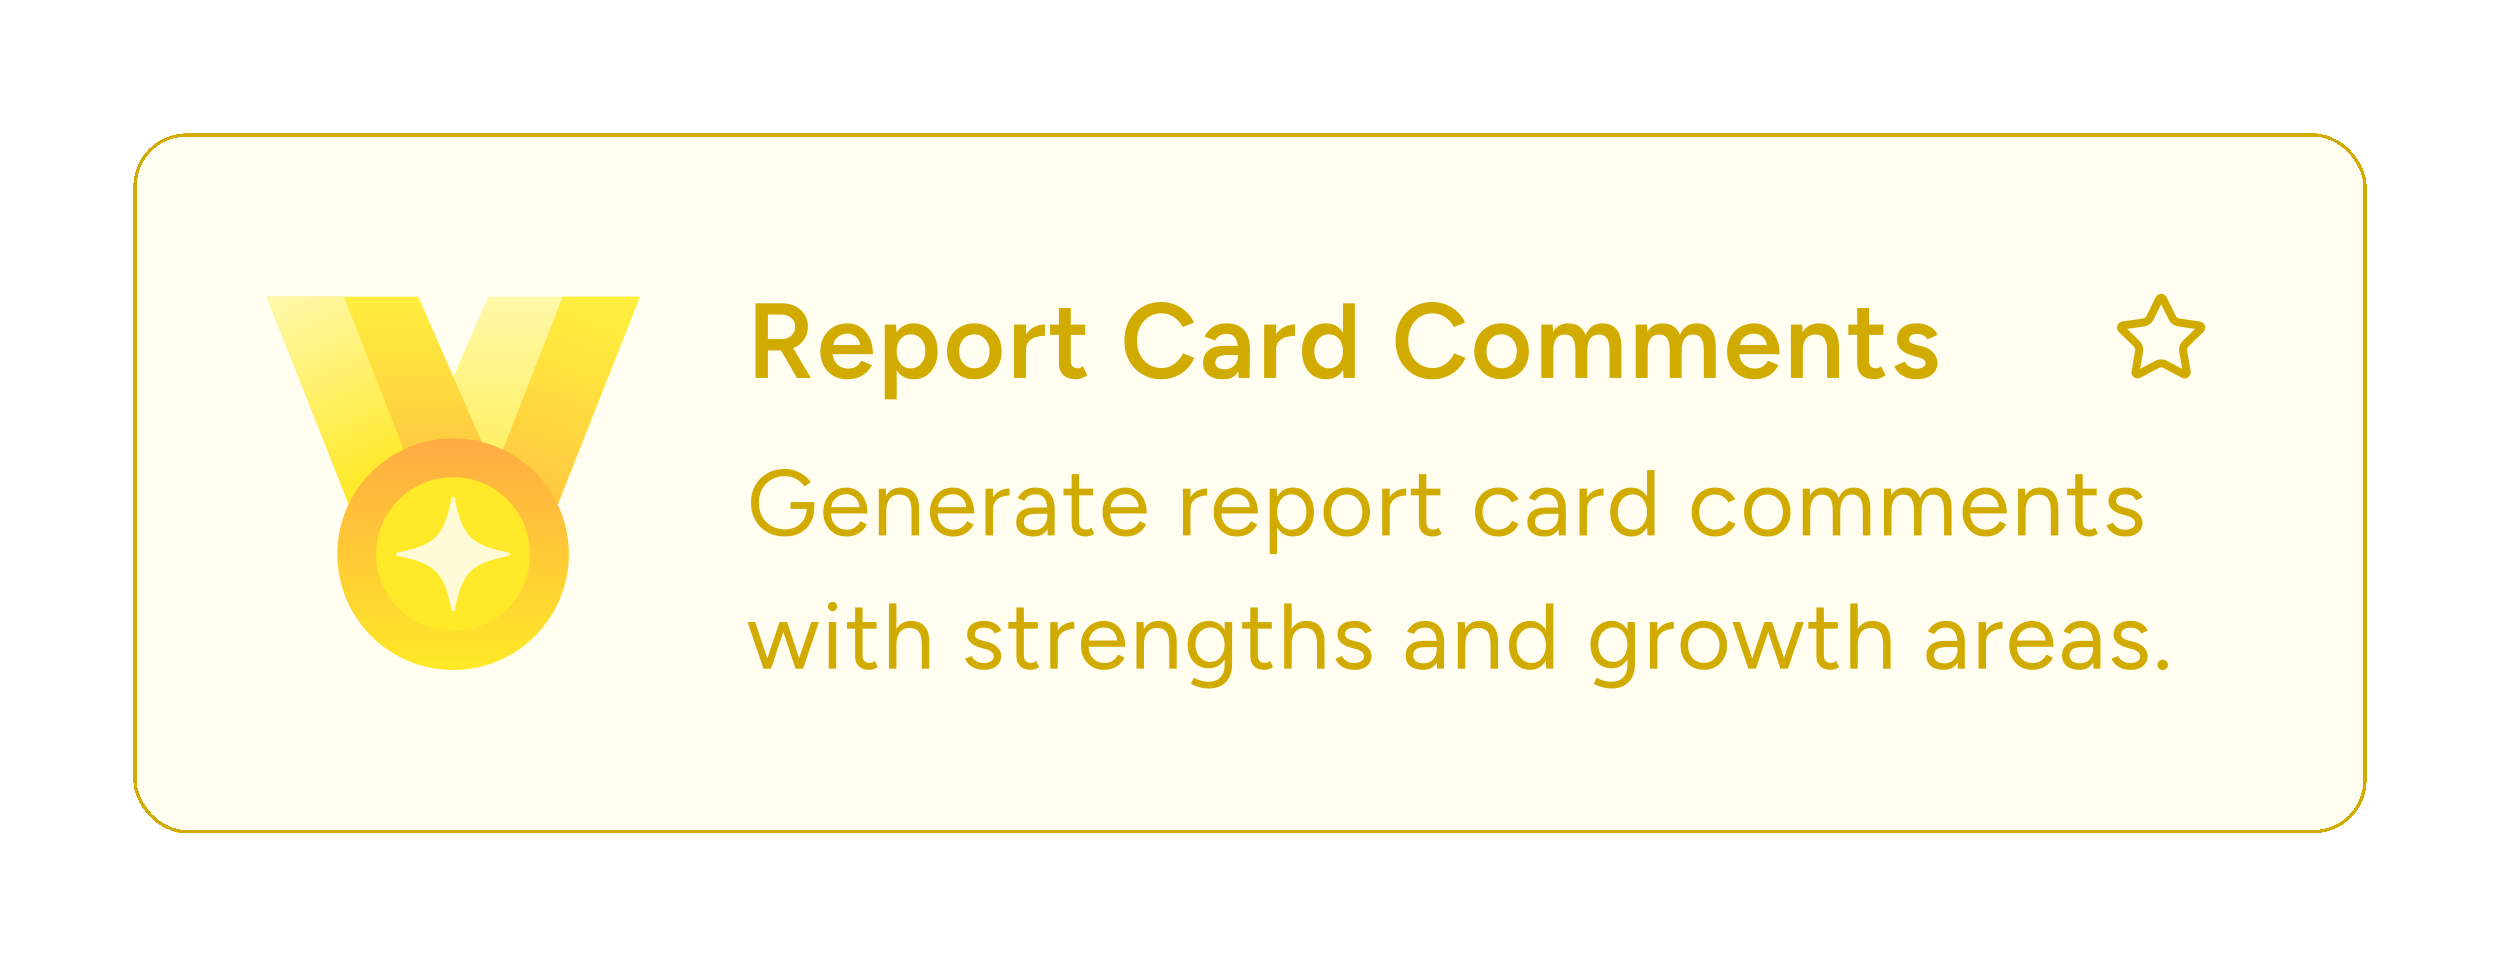 <svg width="375" height="145" viewBox="0 0 375 145" fill="none" xmlns="http://www.w3.org/2000/svg">
<g filter="url(#filter0_di_7062_1697)">
<rect x="20" y="20" width="335" height="105" rx="8" fill="#FFFEF0" shape-rendering="crispEdges"/>
<rect x="20.25" y="20.25" width="334.5" height="104.5" rx="7.75" stroke="#D1AB01" stroke-width="0.5" shape-rendering="crispEdges"/>
<g clip-path="url(#clip0_7062_1697)">
<path d="M96 44.5H73.257L61.777 70.771L78.437 88.88L96 44.5Z" fill="url(#paint0_linear_7062_1697)"/>
<path d="M84.408 44.5H96L78.437 88.88L70.457 80.207L84.408 44.5Z" fill="url(#paint1_linear_7062_1697)"/>
<path d="M40 44.5H62.743L74.223 70.771L57.563 88.88L40 44.5Z" fill="url(#paint2_linear_7062_1697)"/>
<path d="M51.592 44.5H40L57.563 88.88L65.543 80.207L51.592 44.5Z" fill="url(#paint3_linear_7062_1697)"/>
<path d="M67.965 100.5C77.557 100.5 85.332 92.725 85.332 83.133C85.332 73.541 77.557 65.766 67.965 65.766C58.374 65.766 50.598 73.541 50.598 83.133C50.598 92.725 58.374 100.5 67.965 100.5Z" fill="url(#paint4_linear_7062_1697)"/>
<path d="M67.965 94.683C74.344 94.683 79.515 89.512 79.515 83.133C79.515 76.754 74.344 71.583 67.965 71.583C61.586 71.583 56.415 76.754 56.415 83.133C56.415 89.512 61.586 94.683 67.965 94.683Z" fill="#FFE928"/>
<path d="M68.175 74.607C69.351 80.501 70.604 81.747 76.491 82.923V83.343C70.597 84.519 69.351 85.772 68.175 91.659H67.755C66.579 85.765 65.326 84.519 59.439 83.343V82.923C65.333 81.747 66.579 80.494 67.755 74.607H68.175Z" fill="#FFFBD6"/>
</g>
<path d="M113.328 56.695V45.495H117.28C118.048 45.495 118.725 45.644 119.312 45.943C119.899 46.242 120.357 46.658 120.688 47.191C121.019 47.714 121.184 48.322 121.184 49.015C121.184 49.708 121.008 50.322 120.656 50.855C120.315 51.388 119.84 51.81 119.232 52.119C118.624 52.418 117.936 52.567 117.168 52.567H115.184V56.695H113.328ZM119.536 56.695L116.912 52.151L118.352 51.159L121.632 56.695H119.536ZM115.184 50.855H117.36C117.723 50.855 118.043 50.775 118.32 50.615C118.608 50.455 118.837 50.236 119.008 49.959C119.189 49.682 119.28 49.367 119.28 49.015C119.28 48.482 119.088 48.044 118.704 47.703C118.32 47.362 117.824 47.191 117.216 47.191H115.184V50.855ZM127.068 56.887C126.289 56.887 125.595 56.711 124.987 56.359C124.39 55.996 123.915 55.5 123.563 54.871C123.222 54.242 123.051 53.516 123.051 52.695C123.051 51.874 123.227 51.148 123.579 50.519C123.931 49.89 124.411 49.399 125.019 49.047C125.638 48.684 126.342 48.503 127.131 48.503C127.846 48.503 128.491 48.69 129.068 49.063C129.644 49.426 130.097 49.954 130.428 50.647C130.769 51.34 130.939 52.167 130.939 53.127H124.651L124.891 52.903C124.891 53.394 124.998 53.82 125.211 54.183C125.425 54.535 125.707 54.807 126.059 54.999C126.412 55.191 126.801 55.287 127.227 55.287C127.718 55.287 128.124 55.18 128.444 54.967C128.764 54.743 129.014 54.455 129.195 54.103L130.78 54.775C130.556 55.202 130.268 55.575 129.916 55.895C129.574 56.215 129.163 56.46 128.683 56.631C128.214 56.802 127.675 56.887 127.068 56.887ZM125.003 51.975L124.747 51.751H129.26L129.019 51.975C129.019 51.538 128.923 51.18 128.732 50.903C128.54 50.615 128.294 50.402 127.996 50.263C127.707 50.114 127.403 50.039 127.083 50.039C126.763 50.039 126.443 50.114 126.123 50.263C125.803 50.402 125.537 50.615 125.323 50.903C125.11 51.18 125.003 51.538 125.003 51.975ZM132.712 59.895V48.695H134.392L134.504 50.167V59.895H132.712ZM137.032 56.887C136.36 56.887 135.779 56.716 135.288 56.375C134.808 56.023 134.44 55.532 134.184 54.903C133.928 54.274 133.8 53.538 133.8 52.695C133.8 51.842 133.928 51.106 134.184 50.487C134.44 49.858 134.808 49.372 135.288 49.031C135.779 48.679 136.36 48.503 137.032 48.503C137.757 48.503 138.387 48.679 138.92 49.031C139.464 49.372 139.885 49.858 140.184 50.487C140.493 51.106 140.648 51.842 140.648 52.695C140.648 53.538 140.493 54.274 140.184 54.903C139.885 55.532 139.464 56.023 138.92 56.375C138.387 56.716 137.757 56.887 137.032 56.887ZM136.584 55.255C137.011 55.255 137.389 55.148 137.72 54.935C138.051 54.711 138.312 54.407 138.504 54.023C138.707 53.639 138.808 53.196 138.808 52.695C138.808 52.194 138.712 51.751 138.52 51.367C138.339 50.983 138.083 50.684 137.752 50.471C137.421 50.258 137.037 50.151 136.6 50.151C136.195 50.151 135.832 50.258 135.512 50.471C135.192 50.684 134.941 50.983 134.76 51.367C134.589 51.751 134.504 52.194 134.504 52.695C134.504 53.196 134.589 53.639 134.76 54.023C134.941 54.407 135.187 54.711 135.496 54.935C135.816 55.148 136.179 55.255 136.584 55.255ZM146.179 56.887C145.379 56.887 144.664 56.711 144.035 56.359C143.416 55.996 142.931 55.5 142.579 54.871C142.227 54.242 142.051 53.516 142.051 52.695C142.051 51.874 142.222 51.148 142.563 50.519C142.915 49.89 143.4 49.399 144.019 49.047C144.638 48.684 145.347 48.503 146.147 48.503C146.947 48.503 147.656 48.684 148.275 49.047C148.894 49.399 149.374 49.89 149.715 50.519C150.067 51.148 150.243 51.874 150.243 52.695C150.243 53.516 150.072 54.242 149.731 54.871C149.39 55.5 148.91 55.996 148.291 56.359C147.672 56.711 146.968 56.887 146.179 56.887ZM146.179 55.239C146.616 55.239 147.006 55.132 147.347 54.919C147.688 54.695 147.955 54.396 148.147 54.023C148.339 53.639 148.435 53.196 148.435 52.695C148.435 52.194 148.334 51.756 148.131 51.383C147.939 50.999 147.672 50.7 147.331 50.487C146.99 50.263 146.595 50.151 146.147 50.151C145.699 50.151 145.304 50.258 144.963 50.471C144.622 50.684 144.355 50.983 144.163 51.367C143.971 51.751 143.875 52.194 143.875 52.695C143.875 53.196 143.971 53.639 144.163 54.023C144.366 54.396 144.638 54.695 144.979 54.919C145.331 55.132 145.731 55.239 146.179 55.239ZM153.3 52.439C153.3 51.575 153.465 50.866 153.796 50.311C154.126 49.756 154.553 49.346 155.076 49.079C155.609 48.802 156.164 48.663 156.74 48.663V50.375C156.249 50.375 155.785 50.444 155.348 50.583C154.921 50.711 154.574 50.924 154.308 51.223C154.041 51.522 153.908 51.916 153.908 52.407L153.3 52.439ZM152.116 56.695V48.695H153.908V56.695H152.116ZM161.432 56.887C160.59 56.887 159.944 56.679 159.496 56.263C159.059 55.836 158.84 55.228 158.84 54.439V46.199H160.616V54.103C160.616 54.476 160.702 54.759 160.872 54.951C161.054 55.143 161.315 55.239 161.656 55.239C161.763 55.239 161.88 55.218 162.008 55.175C162.136 55.132 162.28 55.052 162.44 54.935L163.096 56.295C162.819 56.487 162.542 56.631 162.264 56.727C161.987 56.834 161.71 56.887 161.432 56.887ZM157.512 50.231V48.695H162.776V50.231H157.512ZM174.213 56.887C173.136 56.887 172.176 56.642 171.333 56.151C170.501 55.65 169.845 54.967 169.365 54.103C168.896 53.228 168.661 52.226 168.661 51.095C168.661 49.964 168.896 48.967 169.365 48.103C169.845 47.228 170.501 46.546 171.333 46.055C172.165 45.554 173.12 45.303 174.197 45.303C174.922 45.303 175.605 45.436 176.245 45.703C176.885 45.959 177.45 46.316 177.941 46.775C178.442 47.234 178.826 47.767 179.093 48.375L177.397 49.063C177.205 48.658 176.944 48.3 176.613 47.991C176.293 47.671 175.925 47.426 175.509 47.255C175.093 47.084 174.656 46.999 174.197 46.999C173.493 46.999 172.864 47.175 172.309 47.527C171.765 47.879 171.333 48.364 171.013 48.983C170.704 49.591 170.549 50.295 170.549 51.095C170.549 51.895 170.704 52.604 171.013 53.223C171.333 53.842 171.77 54.327 172.325 54.679C172.89 55.031 173.53 55.207 174.245 55.207C174.714 55.207 175.152 55.116 175.557 54.935C175.973 54.743 176.341 54.482 176.661 54.151C176.992 53.82 177.253 53.436 177.445 52.999L179.141 53.687C178.874 54.316 178.496 54.876 178.005 55.367C177.514 55.847 176.944 56.22 176.293 56.487C175.642 56.754 174.949 56.887 174.213 56.887ZM185.791 56.695L185.711 55.191V52.583C185.711 52.039 185.653 51.586 185.535 51.223C185.429 50.85 185.247 50.567 184.991 50.375C184.746 50.172 184.415 50.071 183.999 50.071C183.615 50.071 183.279 50.151 182.991 50.311C182.703 50.471 182.458 50.722 182.255 51.063L180.687 50.487C180.858 50.135 181.082 49.81 181.359 49.511C181.647 49.202 182.005 48.956 182.431 48.775C182.869 48.594 183.391 48.503 183.999 48.503C184.778 48.503 185.429 48.658 185.951 48.967C186.474 49.266 186.858 49.698 187.103 50.263C187.359 50.828 187.487 51.511 187.487 52.311L187.439 56.695H185.791ZM183.487 56.887C182.527 56.887 181.781 56.674 181.247 56.247C180.725 55.82 180.463 55.218 180.463 54.439C180.463 53.607 180.741 52.972 181.295 52.535C181.861 52.098 182.645 51.879 183.647 51.879H185.791V53.255H184.223C183.509 53.255 183.007 53.356 182.719 53.559C182.431 53.751 182.287 54.028 182.287 54.391C182.287 54.7 182.41 54.946 182.655 55.127C182.911 55.298 183.263 55.383 183.711 55.383C184.117 55.383 184.469 55.292 184.767 55.111C185.066 54.93 185.295 54.69 185.455 54.391C185.626 54.092 185.711 53.756 185.711 53.383H186.239C186.239 54.471 186.021 55.33 185.583 55.959C185.146 56.578 184.447 56.887 183.487 56.887ZM190.806 52.439C190.806 51.575 190.971 50.866 191.302 50.311C191.633 49.756 192.059 49.346 192.582 49.079C193.115 48.802 193.67 48.663 194.246 48.663V50.375C193.755 50.375 193.291 50.444 192.854 50.583C192.427 50.711 192.081 50.924 191.814 51.223C191.547 51.522 191.414 51.916 191.414 52.407L190.806 52.439ZM189.622 56.695V48.695H191.414V56.695H189.622ZM201.53 56.695L201.45 55.207V45.495H203.226V56.695H201.53ZM198.922 56.887C198.197 56.887 197.562 56.716 197.018 56.375C196.485 56.023 196.064 55.532 195.754 54.903C195.456 54.274 195.306 53.538 195.306 52.695C195.306 51.842 195.456 51.106 195.754 50.487C196.064 49.858 196.485 49.372 197.018 49.031C197.562 48.679 198.197 48.503 198.922 48.503C199.594 48.503 200.17 48.679 200.65 49.031C201.141 49.372 201.514 49.858 201.77 50.487C202.026 51.106 202.154 51.842 202.154 52.695C202.154 53.538 202.026 54.274 201.77 54.903C201.514 55.532 201.141 56.023 200.65 56.375C200.17 56.716 199.594 56.887 198.922 56.887ZM199.37 55.255C199.776 55.255 200.133 55.148 200.442 54.935C200.762 54.711 201.008 54.407 201.178 54.023C201.36 53.639 201.45 53.196 201.45 52.695C201.45 52.194 201.36 51.751 201.178 51.367C201.008 50.983 200.762 50.684 200.442 50.471C200.133 50.258 199.77 50.151 199.354 50.151C198.928 50.151 198.549 50.258 198.218 50.471C197.888 50.684 197.626 50.983 197.434 51.367C197.253 51.751 197.157 52.194 197.146 52.695C197.157 53.196 197.253 53.639 197.434 54.023C197.626 54.407 197.888 54.711 198.218 54.935C198.56 55.148 198.944 55.255 199.37 55.255ZM214.891 56.887C213.814 56.887 212.854 56.642 212.011 56.151C211.179 55.65 210.523 54.967 210.043 54.103C209.574 53.228 209.339 52.226 209.339 51.095C209.339 49.964 209.574 48.967 210.043 48.103C210.523 47.228 211.179 46.546 212.011 46.055C212.843 45.554 213.798 45.303 214.875 45.303C215.6 45.303 216.283 45.436 216.923 45.703C217.563 45.959 218.128 46.316 218.619 46.775C219.12 47.234 219.504 47.767 219.771 48.375L218.075 49.063C217.883 48.658 217.622 48.3 217.291 47.991C216.971 47.671 216.603 47.426 216.187 47.255C215.771 47.084 215.334 46.999 214.875 46.999C214.171 46.999 213.542 47.175 212.987 47.527C212.443 47.879 212.011 48.364 211.691 48.983C211.382 49.591 211.227 50.295 211.227 51.095C211.227 51.895 211.382 52.604 211.691 53.223C212.011 53.842 212.448 54.327 213.003 54.679C213.568 55.031 214.208 55.207 214.923 55.207C215.392 55.207 215.83 55.116 216.235 54.935C216.651 54.743 217.019 54.482 217.339 54.151C217.67 53.82 217.931 53.436 218.123 52.999L219.819 53.687C219.552 54.316 219.174 54.876 218.683 55.367C218.192 55.847 217.622 56.22 216.971 56.487C216.32 56.754 215.627 56.887 214.891 56.887ZM225.27 56.887C224.47 56.887 223.755 56.711 223.126 56.359C222.507 55.996 222.022 55.5 221.67 54.871C221.318 54.242 221.142 53.516 221.142 52.695C221.142 51.874 221.312 51.148 221.654 50.519C222.006 49.89 222.491 49.399 223.11 49.047C223.728 48.684 224.438 48.503 225.238 48.503C226.038 48.503 226.747 48.684 227.366 49.047C227.984 49.399 228.464 49.89 228.806 50.519C229.158 51.148 229.334 51.874 229.334 52.695C229.334 53.516 229.163 54.242 228.822 54.871C228.48 55.5 228 55.996 227.382 56.359C226.763 56.711 226.059 56.887 225.27 56.887ZM225.27 55.239C225.707 55.239 226.096 55.132 226.438 54.919C226.779 54.695 227.046 54.396 227.238 54.023C227.43 53.639 227.526 53.196 227.526 52.695C227.526 52.194 227.424 51.756 227.222 51.383C227.03 50.999 226.763 50.7 226.422 50.487C226.08 50.263 225.686 50.151 225.238 50.151C224.79 50.151 224.395 50.258 224.054 50.471C223.712 50.684 223.446 50.983 223.254 51.367C223.062 51.751 222.966 52.194 222.966 52.695C222.966 53.196 223.062 53.639 223.254 54.023C223.456 54.396 223.728 54.695 224.07 54.919C224.422 55.132 224.822 55.239 225.27 55.239ZM231.206 56.695V48.695H232.886L232.966 49.767C233.212 49.351 233.526 49.036 233.91 48.823C234.294 48.61 234.732 48.503 235.222 48.503C235.862 48.503 236.406 48.647 236.854 48.935C237.302 49.223 237.628 49.66 237.83 50.247C238.065 49.682 238.396 49.25 238.822 48.951C239.249 48.652 239.75 48.503 240.326 48.503C241.254 48.503 241.969 48.802 242.47 49.399C242.972 49.986 243.217 50.892 243.206 52.119V56.695H241.43V52.599C241.43 51.959 241.361 51.468 241.222 51.127C241.084 50.775 240.897 50.53 240.662 50.391C240.428 50.252 240.156 50.183 239.846 50.183C239.292 50.172 238.86 50.37 238.55 50.775C238.252 51.18 238.102 51.762 238.102 52.519V56.695H236.31V52.599C236.31 51.959 236.241 51.468 236.102 51.127C235.974 50.775 235.793 50.53 235.558 50.391C235.324 50.252 235.052 50.183 234.742 50.183C234.188 50.172 233.756 50.37 233.446 50.775C233.148 51.18 232.998 51.762 232.998 52.519V56.695H231.206ZM245.355 56.695V48.695H247.035L247.115 49.767C247.36 49.351 247.675 49.036 248.059 48.823C248.443 48.61 248.88 48.503 249.371 48.503C250.011 48.503 250.555 48.647 251.003 48.935C251.451 49.223 251.776 49.66 251.979 50.247C252.213 49.682 252.544 49.25 252.971 48.951C253.397 48.652 253.899 48.503 254.475 48.503C255.403 48.503 256.117 48.802 256.619 49.399C257.12 49.986 257.365 50.892 257.355 52.119V56.695H255.579V52.599C255.579 51.959 255.509 51.468 255.371 51.127C255.232 50.775 255.045 50.53 254.811 50.391C254.576 50.252 254.304 50.183 253.995 50.183C253.44 50.172 253.008 50.37 252.699 50.775C252.4 51.18 252.251 51.762 252.251 52.519V56.695H250.459V52.599C250.459 51.959 250.389 51.468 250.251 51.127C250.123 50.775 249.941 50.53 249.707 50.391C249.472 50.252 249.2 50.183 248.891 50.183C248.336 50.172 247.904 50.37 247.595 50.775C247.296 51.18 247.147 51.762 247.147 52.519V56.695H245.355ZM263.071 56.887C262.292 56.887 261.599 56.711 260.991 56.359C260.393 55.996 259.919 55.5 259.567 54.871C259.225 54.242 259.055 53.516 259.055 52.695C259.055 51.874 259.231 51.148 259.583 50.519C259.935 49.89 260.415 49.399 261.023 49.047C261.641 48.684 262.345 48.503 263.135 48.503C263.849 48.503 264.495 48.69 265.071 49.063C265.647 49.426 266.1 49.954 266.431 50.647C266.772 51.34 266.943 52.167 266.943 53.127H260.655L260.895 52.903C260.895 53.394 261.001 53.82 261.215 54.183C261.428 54.535 261.711 54.807 262.063 54.999C262.415 55.191 262.804 55.287 263.231 55.287C263.721 55.287 264.127 55.18 264.447 54.967C264.767 54.743 265.017 54.455 265.199 54.103L266.783 54.775C266.559 55.202 266.271 55.575 265.919 55.895C265.577 56.215 265.167 56.46 264.687 56.631C264.217 56.802 263.679 56.887 263.071 56.887ZM261.007 51.975L260.751 51.751H265.263L265.023 51.975C265.023 51.538 264.927 51.18 264.735 50.903C264.543 50.615 264.297 50.402 263.999 50.263C263.711 50.114 263.407 50.039 263.087 50.039C262.767 50.039 262.447 50.114 262.127 50.263C261.807 50.402 261.54 50.615 261.327 50.903C261.113 51.18 261.007 51.538 261.007 51.975ZM268.635 56.695V48.695H270.315L270.427 50.167V56.695H268.635ZM274.059 56.695V52.599H275.851V56.695H274.059ZM274.059 52.599C274.059 51.959 273.984 51.468 273.835 51.127C273.696 50.775 273.494 50.53 273.227 50.391C272.971 50.252 272.667 50.183 272.315 50.183C271.718 50.172 271.254 50.37 270.923 50.775C270.592 51.18 270.427 51.762 270.427 52.519H269.755C269.755 51.676 269.878 50.956 270.123 50.359C270.368 49.751 270.72 49.292 271.179 48.983C271.638 48.663 272.182 48.503 272.811 48.503C273.451 48.503 273.995 48.631 274.443 48.887C274.902 49.143 275.248 49.543 275.483 50.087C275.728 50.62 275.851 51.319 275.851 52.183V52.599H274.059ZM281.17 56.887C280.328 56.887 279.682 56.679 279.234 56.263C278.797 55.836 278.578 55.228 278.578 54.439V46.199H280.354V54.103C280.354 54.476 280.44 54.759 280.61 54.951C280.792 55.143 281.053 55.239 281.394 55.239C281.501 55.239 281.618 55.218 281.746 55.175C281.874 55.132 282.018 55.052 282.178 54.935L282.834 56.295C282.557 56.487 282.28 56.631 282.002 56.727C281.725 56.834 281.448 56.887 281.17 56.887ZM277.25 50.231V48.695H282.514V50.231H277.25ZM287.5 56.887C286.966 56.887 286.476 56.807 286.028 56.647C285.58 56.487 285.196 56.263 284.876 55.975C284.556 55.676 284.31 55.33 284.14 54.935L285.692 54.247C285.852 54.546 286.086 54.796 286.396 54.999C286.716 55.202 287.068 55.303 287.452 55.303C287.868 55.303 288.198 55.234 288.444 55.095C288.7 54.946 288.828 54.743 288.828 54.487C288.828 54.242 288.732 54.055 288.54 53.927C288.348 53.788 288.076 53.676 287.724 53.591L286.972 53.383C286.214 53.191 285.622 52.887 285.196 52.471C284.769 52.044 284.556 51.559 284.556 51.015C284.556 50.215 284.812 49.596 285.324 49.159C285.846 48.722 286.593 48.503 287.564 48.503C288.054 48.503 288.502 48.578 288.908 48.727C289.324 48.866 289.681 49.068 289.98 49.335C290.278 49.591 290.486 49.895 290.604 50.247L289.116 50.919C289.009 50.652 288.806 50.45 288.508 50.311C288.209 50.162 287.878 50.087 287.516 50.087C287.153 50.087 286.87 50.167 286.668 50.327C286.465 50.476 286.364 50.69 286.364 50.967C286.364 51.127 286.454 51.276 286.636 51.415C286.817 51.543 287.078 51.65 287.42 51.735L288.364 51.959C288.886 52.087 289.313 52.29 289.644 52.567C289.974 52.834 290.22 53.138 290.38 53.479C290.54 53.81 290.62 54.146 290.62 54.487C290.62 54.967 290.481 55.388 290.204 55.751C289.937 56.114 289.569 56.396 289.1 56.599C288.63 56.791 288.097 56.887 287.5 56.887Z" fill="#D1AB00"/>
<g clip-path="url(#clip1_7062_1697)">
<path d="M324.17 44.077C324.341 44.077 324.51 44.125 324.655 44.215C324.801 44.306 324.919 44.435 324.995 44.589L326.385 47.405C326.433 47.503 326.504 47.588 326.593 47.652C326.681 47.716 326.784 47.758 326.893 47.774L329.999 48.228H330C330.17 48.253 330.33 48.325 330.461 48.435C330.592 48.546 330.69 48.692 330.743 48.855C330.796 49.018 330.803 49.193 330.762 49.36C330.721 49.527 330.633 49.679 330.51 49.798L328.262 51.988C328.184 52.064 328.125 52.158 328.091 52.262C328.057 52.366 328.049 52.478 328.067 52.586L328.598 55.674L328.599 55.676C328.628 55.846 328.609 56.02 328.545 56.179C328.48 56.339 328.372 56.478 328.232 56.58C328.093 56.681 327.927 56.741 327.755 56.753C327.584 56.764 327.412 56.728 327.261 56.648L327.259 56.647L324.483 55.188C324.387 55.137 324.278 55.11 324.169 55.11C324.06 55.11 323.952 55.137 323.855 55.188L321.079 56.648H321.078C320.926 56.728 320.755 56.765 320.584 56.753C320.412 56.74 320.247 56.68 320.107 56.579C319.968 56.477 319.859 56.339 319.795 56.179C319.731 56.02 319.713 55.846 319.742 55.676V55.675L320.271 52.586C320.29 52.478 320.282 52.367 320.248 52.262C320.214 52.158 320.156 52.064 320.077 51.988L317.831 49.801L317.83 49.8C317.707 49.681 317.62 49.529 317.578 49.362C317.536 49.195 317.543 49.019 317.596 48.855C317.649 48.691 317.747 48.545 317.879 48.434C318.01 48.324 318.17 48.253 318.34 48.228L321.447 47.773C321.555 47.757 321.659 47.716 321.747 47.652C321.835 47.588 321.907 47.503 321.955 47.405L323.345 44.589C323.421 44.435 323.539 44.306 323.685 44.215C323.83 44.125 323.998 44.077 324.17 44.077ZM323.034 47.937C322.899 48.21 322.7 48.447 322.454 48.626C322.208 48.804 321.921 48.921 321.62 48.965L319.078 49.336L320.917 51.126C321.135 51.338 321.298 51.601 321.393 51.89C321.487 52.18 321.509 52.488 321.458 52.789L321.024 55.317L323.296 54.123C323.565 53.981 323.865 53.907 324.169 53.907C324.473 53.907 324.774 53.981 325.043 54.123L327.315 55.318L326.882 52.788C326.831 52.488 326.853 52.18 326.947 51.89C327.041 51.601 327.205 51.338 327.423 51.126L329.26 49.337L326.718 48.965C326.417 48.92 326.132 48.803 325.886 48.625C325.64 48.446 325.44 48.21 325.306 47.937L324.17 45.636L323.034 47.937Z" fill="#D1AB00"/>
</g>
<path d="M117.74 80.473C116.741 80.473 115.859 80.258 115.094 79.829C114.329 79.39 113.727 78.793 113.288 78.037C112.859 77.272 112.644 76.399 112.644 75.419C112.644 74.42 112.859 73.543 113.288 72.787C113.727 72.022 114.329 71.424 115.094 70.995C115.859 70.556 116.741 70.337 117.74 70.337C118.263 70.337 118.771 70.426 119.266 70.603C119.761 70.771 120.213 71.004 120.624 71.303C121.035 71.602 121.366 71.942 121.618 72.325L120.68 72.969C120.493 72.67 120.241 72.404 119.924 72.171C119.607 71.928 119.257 71.742 118.874 71.611C118.501 71.48 118.123 71.415 117.74 71.415C116.984 71.415 116.312 71.588 115.724 71.933C115.136 72.269 114.674 72.736 114.338 73.333C114.002 73.93 113.834 74.626 113.834 75.419C113.834 76.184 113.997 76.87 114.324 77.477C114.66 78.074 115.122 78.546 115.71 78.891C116.307 79.236 116.984 79.409 117.74 79.409C118.375 79.409 118.935 79.278 119.42 79.017C119.915 78.746 120.302 78.378 120.582 77.911C120.862 77.435 121.002 76.889 121.002 76.273L122.136 76.189C122.136 77.048 121.949 77.799 121.576 78.443C121.203 79.078 120.685 79.577 120.022 79.941C119.359 80.296 118.599 80.473 117.74 80.473ZM118.594 76.329V75.307H122.136V76.231L121.576 76.329H118.594ZM126.963 80.473C126.281 80.473 125.679 80.319 125.157 80.011C124.634 79.694 124.223 79.26 123.925 78.709C123.635 78.158 123.491 77.524 123.491 76.805C123.491 76.086 123.635 75.452 123.925 74.901C124.223 74.35 124.629 73.921 125.143 73.613C125.665 73.296 126.263 73.137 126.935 73.137C127.588 73.137 128.153 73.3 128.629 73.627C129.105 73.944 129.473 74.392 129.735 74.971C129.996 75.55 130.127 76.231 130.127 77.015H124.345L124.625 76.777C124.625 77.337 124.723 77.818 124.919 78.219C125.124 78.62 125.409 78.928 125.773 79.143C126.137 79.348 126.552 79.451 127.019 79.451C127.513 79.451 127.929 79.334 128.265 79.101C128.61 78.868 128.876 78.56 129.063 78.177L130.029 78.667C129.851 79.031 129.613 79.348 129.315 79.619C129.025 79.89 128.68 80.1 128.279 80.249C127.887 80.398 127.448 80.473 126.963 80.473ZM124.695 76.301L124.401 76.077H129.231L128.937 76.315C128.937 75.867 128.848 75.48 128.671 75.153C128.493 74.826 128.255 74.574 127.957 74.397C127.658 74.22 127.313 74.131 126.921 74.131C126.538 74.131 126.174 74.22 125.829 74.397C125.493 74.574 125.217 74.826 125.003 75.153C124.797 75.47 124.695 75.853 124.695 76.301ZM131.819 80.305V73.305H132.869L132.939 74.593V80.305H131.819ZM136.733 80.305V76.721H137.853V80.305H136.733ZM136.733 76.721C136.733 76.03 136.654 75.503 136.495 75.139C136.337 74.775 136.117 74.528 135.837 74.397C135.557 74.257 135.24 74.187 134.885 74.187C134.269 74.187 133.789 74.406 133.443 74.845C133.107 75.274 132.939 75.886 132.939 76.679H132.393C132.393 75.942 132.501 75.307 132.715 74.775C132.93 74.243 133.243 73.837 133.653 73.557C134.064 73.277 134.559 73.137 135.137 73.137C135.688 73.137 136.164 73.249 136.565 73.473C136.976 73.688 137.293 74.033 137.517 74.509C137.751 74.985 137.863 75.61 137.853 76.385V76.721H136.733ZM142.972 80.473C142.291 80.473 141.689 80.319 141.166 80.011C140.643 79.694 140.233 79.26 139.934 78.709C139.645 78.158 139.5 77.524 139.5 76.805C139.5 76.086 139.645 75.452 139.934 74.901C140.233 74.35 140.639 73.921 141.152 73.613C141.675 73.296 142.272 73.137 142.944 73.137C143.597 73.137 144.162 73.3 144.638 73.627C145.114 73.944 145.483 74.392 145.744 74.971C146.005 75.55 146.136 76.231 146.136 77.015H140.354L140.634 76.777C140.634 77.337 140.732 77.818 140.928 78.219C141.133 78.62 141.418 78.928 141.782 79.143C142.146 79.348 142.561 79.451 143.028 79.451C143.523 79.451 143.938 79.334 144.274 79.101C144.619 78.868 144.885 78.56 145.072 78.177L146.038 78.667C145.861 79.031 145.623 79.348 145.324 79.619C145.035 79.89 144.689 80.1 144.288 80.249C143.896 80.398 143.457 80.473 142.972 80.473ZM140.704 76.301L140.41 76.077H145.24L144.946 76.315C144.946 75.867 144.857 75.48 144.68 75.153C144.503 74.826 144.265 74.574 143.966 74.397C143.667 74.22 143.322 74.131 142.93 74.131C142.547 74.131 142.183 74.22 141.838 74.397C141.502 74.574 141.227 74.826 141.012 75.153C140.807 75.47 140.704 75.853 140.704 76.301ZM148.445 76.511C148.445 75.755 148.589 75.144 148.879 74.677C149.168 74.201 149.537 73.851 149.985 73.627C150.442 73.394 150.923 73.277 151.427 73.277V74.327C151.016 74.327 150.619 74.397 150.237 74.537C149.863 74.668 149.555 74.887 149.313 75.195C149.07 75.503 148.949 75.923 148.949 76.455L148.445 76.511ZM147.829 80.305V73.305H148.949V80.305H147.829ZM157.151 80.305L157.095 79.157V76.609C157.095 76.058 157.034 75.606 156.913 75.251C156.792 74.887 156.6 74.612 156.339 74.425C156.078 74.238 155.737 74.145 155.317 74.145C154.934 74.145 154.603 74.224 154.323 74.383C154.052 74.532 153.828 74.775 153.651 75.111L152.643 74.719C152.82 74.392 153.035 74.112 153.287 73.879C153.539 73.636 153.833 73.454 154.169 73.333C154.505 73.202 154.888 73.137 155.317 73.137C155.97 73.137 156.507 73.268 156.927 73.529C157.356 73.781 157.678 74.159 157.893 74.663C158.108 75.158 158.21 75.774 158.201 76.511L158.187 80.305H157.151ZM155.051 80.473C154.23 80.473 153.586 80.286 153.119 79.913C152.662 79.53 152.433 79.003 152.433 78.331C152.433 77.622 152.666 77.08 153.133 76.707C153.609 76.324 154.272 76.133 155.121 76.133H157.123V77.071H155.373C154.72 77.071 154.253 77.178 153.973 77.393C153.702 77.608 153.567 77.916 153.567 78.317C153.567 78.681 153.702 78.97 153.973 79.185C154.244 79.39 154.622 79.493 155.107 79.493C155.508 79.493 155.858 79.409 156.157 79.241C156.456 79.064 156.684 78.816 156.843 78.499C157.011 78.172 157.095 77.79 157.095 77.351H157.571C157.571 78.303 157.356 79.064 156.927 79.633C156.498 80.193 155.872 80.473 155.051 80.473ZM162.888 80.473C162.206 80.473 161.679 80.296 161.306 79.941C160.932 79.586 160.746 79.087 160.746 78.443V71.121H161.866V78.331C161.866 78.686 161.959 78.961 162.146 79.157C162.342 79.344 162.612 79.437 162.958 79.437C163.07 79.437 163.177 79.423 163.28 79.395C163.392 79.358 163.536 79.274 163.714 79.143L164.148 80.053C163.905 80.212 163.686 80.319 163.49 80.375C163.294 80.44 163.093 80.473 162.888 80.473ZM159.528 74.299V73.305H163.966V74.299H159.528ZM168.852 80.473C168.17 80.473 167.568 80.319 167.046 80.011C166.523 79.694 166.112 79.26 165.814 78.709C165.524 78.158 165.38 77.524 165.38 76.805C165.38 76.086 165.524 75.452 165.814 74.901C166.112 74.35 166.518 73.921 167.032 73.613C167.554 73.296 168.152 73.137 168.824 73.137C169.477 73.137 170.042 73.3 170.518 73.627C170.994 73.944 171.362 74.392 171.624 74.971C171.885 75.55 172.016 76.231 172.016 77.015H166.234L166.514 76.777C166.514 77.337 166.612 77.818 166.808 78.219C167.013 78.62 167.298 78.928 167.662 79.143C168.026 79.348 168.441 79.451 168.908 79.451C169.402 79.451 169.818 79.334 170.154 79.101C170.499 78.868 170.765 78.56 170.952 78.177L171.918 78.667C171.74 79.031 171.502 79.348 171.204 79.619C170.914 79.89 170.569 80.1 170.168 80.249C169.776 80.398 169.337 80.473 168.852 80.473ZM166.584 76.301L166.29 76.077H171.12L170.826 76.315C170.826 75.867 170.737 75.48 170.56 75.153C170.382 74.826 170.144 74.574 169.846 74.397C169.547 74.22 169.202 74.131 168.81 74.131C168.427 74.131 168.063 74.22 167.718 74.397C167.382 74.574 167.106 74.826 166.892 75.153C166.686 75.47 166.584 75.853 166.584 76.301ZM178.063 76.511C178.063 75.755 178.208 75.144 178.497 74.677C178.787 74.201 179.155 73.851 179.603 73.627C180.061 73.394 180.541 73.277 181.045 73.277V74.327C180.635 74.327 180.238 74.397 179.855 74.537C179.482 74.668 179.174 74.887 178.931 75.195C178.689 75.503 178.567 75.923 178.567 76.455L178.063 76.511ZM177.447 80.305V73.305H178.567V80.305H177.447ZM185.524 80.473C184.842 80.473 184.24 80.319 183.718 80.011C183.195 79.694 182.784 79.26 182.486 78.709C182.196 78.158 182.052 77.524 182.052 76.805C182.052 76.086 182.196 75.452 182.486 74.901C182.784 74.35 183.19 73.921 183.704 73.613C184.226 73.296 184.824 73.137 185.496 73.137C186.149 73.137 186.714 73.3 187.19 73.627C187.666 73.944 188.034 74.392 188.296 74.971C188.557 75.55 188.688 76.231 188.688 77.015H182.906L183.186 76.777C183.186 77.337 183.284 77.818 183.48 78.219C183.685 78.62 183.97 78.928 184.334 79.143C184.698 79.348 185.113 79.451 185.58 79.451C186.074 79.451 186.49 79.334 186.826 79.101C187.171 78.868 187.437 78.56 187.624 78.177L188.59 78.667C188.412 79.031 188.174 79.348 187.876 79.619C187.586 79.89 187.241 80.1 186.84 80.249C186.448 80.398 186.009 80.473 185.524 80.473ZM183.256 76.301L182.962 76.077H187.792L187.498 76.315C187.498 75.867 187.409 75.48 187.232 75.153C187.054 74.826 186.816 74.574 186.518 74.397C186.219 74.22 185.874 74.131 185.482 74.131C185.099 74.131 184.735 74.22 184.39 74.397C184.054 74.574 183.778 74.826 183.564 75.153C183.358 75.47 183.256 75.853 183.256 76.301ZM190.45 83.105V73.305H191.5L191.57 74.593V83.105H190.45ZM193.936 80.473C193.348 80.473 192.83 80.319 192.382 80.011C191.944 79.703 191.603 79.274 191.36 78.723C191.118 78.163 190.996 77.524 190.996 76.805C190.996 76.077 191.118 75.438 191.36 74.887C191.603 74.336 191.944 73.907 192.382 73.599C192.83 73.291 193.348 73.137 193.936 73.137C194.562 73.137 195.112 73.291 195.588 73.599C196.064 73.907 196.433 74.336 196.694 74.887C196.965 75.438 197.1 76.077 197.1 76.805C197.1 77.524 196.965 78.163 196.694 78.723C196.433 79.274 196.064 79.703 195.588 80.011C195.112 80.319 194.562 80.473 193.936 80.473ZM193.684 79.451C194.123 79.451 194.51 79.339 194.846 79.115C195.192 78.891 195.462 78.578 195.658 78.177C195.864 77.776 195.966 77.318 195.966 76.805C195.966 76.292 195.868 75.834 195.672 75.433C195.486 75.032 195.22 74.719 194.874 74.495C194.529 74.271 194.137 74.159 193.698 74.159C193.288 74.159 192.919 74.271 192.592 74.495C192.275 74.719 192.023 75.032 191.836 75.433C191.659 75.834 191.57 76.292 191.57 76.805C191.57 77.318 191.659 77.776 191.836 78.177C192.023 78.578 192.275 78.891 192.592 79.115C192.91 79.339 193.274 79.451 193.684 79.451ZM202.026 80.473C201.344 80.473 200.738 80.319 200.206 80.011C199.683 79.694 199.272 79.26 198.974 78.709C198.675 78.158 198.526 77.524 198.526 76.805C198.526 76.086 198.67 75.452 198.96 74.901C199.258 74.35 199.669 73.921 200.192 73.613C200.724 73.296 201.326 73.137 201.998 73.137C202.688 73.137 203.295 73.296 203.818 73.613C204.35 73.921 204.76 74.35 205.05 74.901C205.348 75.452 205.498 76.086 205.498 76.805C205.498 77.524 205.348 78.158 205.05 78.709C204.76 79.26 204.354 79.694 203.832 80.011C203.309 80.319 202.707 80.473 202.026 80.473ZM202.026 79.437C202.492 79.437 202.898 79.325 203.244 79.101C203.589 78.877 203.86 78.569 204.056 78.177C204.261 77.785 204.364 77.328 204.364 76.805C204.364 76.282 204.261 75.825 204.056 75.433C203.86 75.041 203.584 74.733 203.23 74.509C202.875 74.285 202.464 74.173 201.998 74.173C201.54 74.173 201.134 74.285 200.78 74.509C200.434 74.733 200.159 75.041 199.954 75.433C199.758 75.825 199.66 76.282 199.66 76.805C199.66 77.318 199.758 77.776 199.954 78.177C200.159 78.569 200.439 78.877 200.794 79.101C201.158 79.325 201.568 79.437 202.026 79.437ZM207.949 76.511C207.949 75.755 208.094 75.144 208.383 74.677C208.672 74.201 209.041 73.851 209.489 73.627C209.946 73.394 210.427 73.277 210.931 73.277V74.327C210.52 74.327 210.124 74.397 209.741 74.537C209.368 74.668 209.06 74.887 208.817 75.195C208.574 75.503 208.453 75.923 208.453 76.455L207.949 76.511ZM207.333 80.305V73.305H208.453V80.305H207.333ZM214.975 80.473C214.294 80.473 213.767 80.296 213.393 79.941C213.02 79.586 212.833 79.087 212.833 78.443V71.121H213.953V78.331C213.953 78.686 214.047 78.961 214.233 79.157C214.429 79.344 214.7 79.437 215.045 79.437C215.157 79.437 215.265 79.423 215.367 79.395C215.479 79.358 215.624 79.274 215.801 79.143L216.235 80.053C215.993 80.212 215.773 80.319 215.577 80.375C215.381 80.44 215.181 80.473 214.975 80.473ZM211.615 74.299V73.305H216.053V74.299H211.615ZM224.775 80.473C224.085 80.473 223.473 80.319 222.941 80.011C222.409 79.694 221.994 79.26 221.695 78.709C221.397 78.158 221.247 77.524 221.247 76.805C221.247 76.086 221.392 75.452 221.681 74.901C221.98 74.35 222.395 73.921 222.927 73.613C223.459 73.296 224.066 73.137 224.747 73.137C225.419 73.137 226.021 73.291 226.553 73.599C227.085 73.907 227.491 74.341 227.771 74.901L226.749 75.363C226.563 74.99 226.292 74.7 225.937 74.495C225.583 74.28 225.177 74.173 224.719 74.173C224.262 74.173 223.856 74.285 223.501 74.509C223.156 74.733 222.881 75.046 222.675 75.447C222.479 75.839 222.381 76.292 222.381 76.805C222.381 77.318 222.479 77.776 222.675 78.177C222.881 78.569 223.161 78.877 223.515 79.101C223.879 79.325 224.29 79.437 224.747 79.437C225.205 79.437 225.611 79.32 225.965 79.087C226.329 78.854 226.605 78.527 226.791 78.107L227.813 78.569C227.533 79.166 227.127 79.633 226.595 79.969C226.063 80.305 225.457 80.473 224.775 80.473ZM233.82 80.305L233.764 79.157V76.609C233.764 76.058 233.703 75.606 233.582 75.251C233.46 74.887 233.269 74.612 233.008 74.425C232.746 74.238 232.406 74.145 231.986 74.145C231.603 74.145 231.272 74.224 230.992 74.383C230.721 74.532 230.497 74.775 230.32 75.111L229.312 74.719C229.489 74.392 229.704 74.112 229.956 73.879C230.208 73.636 230.502 73.454 230.838 73.333C231.174 73.202 231.556 73.137 231.986 73.137C232.639 73.137 233.176 73.268 233.596 73.529C234.025 73.781 234.347 74.159 234.562 74.663C234.776 75.158 234.879 75.774 234.87 76.511L234.856 80.305H233.82ZM231.72 80.473C230.898 80.473 230.254 80.286 229.788 79.913C229.33 79.53 229.102 79.003 229.102 78.331C229.102 77.622 229.335 77.08 229.802 76.707C230.278 76.324 230.94 76.133 231.79 76.133H233.792V77.071H232.042C231.388 77.071 230.922 77.178 230.642 77.393C230.371 77.608 230.236 77.916 230.236 78.317C230.236 78.681 230.371 78.97 230.642 79.185C230.912 79.39 231.29 79.493 231.776 79.493C232.177 79.493 232.527 79.409 232.826 79.241C233.124 79.064 233.353 78.816 233.512 78.499C233.68 78.172 233.764 77.79 233.764 77.351H234.24C234.24 78.303 234.025 79.064 233.596 79.633C233.166 80.193 232.541 80.473 231.72 80.473ZM237.54 76.511C237.54 75.755 237.685 75.144 237.974 74.677C238.264 74.201 238.632 73.851 239.08 73.627C239.538 73.394 240.018 73.277 240.522 73.277V74.327C240.112 74.327 239.715 74.397 239.332 74.537C238.959 74.668 238.651 74.887 238.408 75.195C238.166 75.503 238.044 75.923 238.044 76.455L237.54 76.511ZM236.924 80.305V73.305H238.044V80.305H236.924ZM247.115 80.305L247.059 79.003V70.505H248.179V80.305H247.115ZM244.693 80.473C244.067 80.473 243.517 80.319 243.041 80.011C242.565 79.703 242.191 79.274 241.921 78.723C241.659 78.163 241.529 77.524 241.529 76.805C241.529 76.077 241.659 75.438 241.921 74.887C242.191 74.336 242.565 73.907 243.041 73.599C243.517 73.291 244.067 73.137 244.693 73.137C245.281 73.137 245.794 73.291 246.233 73.599C246.681 73.907 247.026 74.336 247.269 74.887C247.511 75.438 247.633 76.077 247.633 76.805C247.633 77.524 247.511 78.163 247.269 78.723C247.026 79.274 246.681 79.703 246.233 80.011C245.794 80.319 245.281 80.473 244.693 80.473ZM244.945 79.451C245.355 79.451 245.719 79.339 246.037 79.115C246.354 78.891 246.601 78.578 246.779 78.177C246.965 77.776 247.059 77.318 247.059 76.805C247.059 76.292 246.965 75.834 246.779 75.433C246.601 75.032 246.354 74.719 246.037 74.495C245.719 74.271 245.351 74.159 244.931 74.159C244.492 74.159 244.1 74.271 243.755 74.495C243.419 74.719 243.153 75.032 242.957 75.433C242.761 75.834 242.663 76.292 242.663 76.805C242.663 77.318 242.761 77.776 242.957 78.177C243.153 78.578 243.423 78.891 243.769 79.115C244.114 79.339 244.506 79.451 244.945 79.451ZM257.279 80.473C256.588 80.473 255.977 80.319 255.445 80.011C254.913 79.694 254.498 79.26 254.199 78.709C253.9 78.158 253.751 77.524 253.751 76.805C253.751 76.086 253.896 75.452 254.185 74.901C254.484 74.35 254.899 73.921 255.431 73.613C255.963 73.296 256.57 73.137 257.251 73.137C257.923 73.137 258.525 73.291 259.057 73.599C259.589 73.907 259.995 74.341 260.275 74.901L259.253 75.363C259.066 74.99 258.796 74.7 258.441 74.495C258.086 74.28 257.68 74.173 257.223 74.173C256.766 74.173 256.36 74.285 256.005 74.509C255.66 74.733 255.384 75.046 255.179 75.447C254.983 75.839 254.885 76.292 254.885 76.805C254.885 77.318 254.983 77.776 255.179 78.177C255.384 78.569 255.664 78.877 256.019 79.101C256.383 79.325 256.794 79.437 257.251 79.437C257.708 79.437 258.114 79.32 258.469 79.087C258.833 78.854 259.108 78.527 259.295 78.107L260.317 78.569C260.037 79.166 259.631 79.633 259.099 79.969C258.567 80.305 257.96 80.473 257.279 80.473ZM265.105 80.473C264.424 80.473 263.817 80.319 263.285 80.011C262.762 79.694 262.352 79.26 262.053 78.709C261.754 78.158 261.605 77.524 261.605 76.805C261.605 76.086 261.75 75.452 262.039 74.901C262.338 74.35 262.748 73.921 263.271 73.613C263.803 73.296 264.405 73.137 265.077 73.137C265.768 73.137 266.374 73.296 266.897 73.613C267.429 73.921 267.84 74.35 268.129 74.901C268.428 75.452 268.577 76.086 268.577 76.805C268.577 77.524 268.428 78.158 268.129 78.709C267.84 79.26 267.434 79.694 266.911 80.011C266.388 80.319 265.786 80.473 265.105 80.473ZM265.105 79.437C265.572 79.437 265.978 79.325 266.323 79.101C266.668 78.877 266.939 78.569 267.135 78.177C267.34 77.785 267.443 77.328 267.443 76.805C267.443 76.282 267.34 75.825 267.135 75.433C266.939 75.041 266.664 74.733 266.309 74.509C265.954 74.285 265.544 74.173 265.077 74.173C264.62 74.173 264.214 74.285 263.859 74.509C263.514 74.733 263.238 75.041 263.033 75.433C262.837 75.825 262.739 76.282 262.739 76.805C262.739 77.318 262.837 77.776 263.033 78.177C263.238 78.569 263.518 78.877 263.873 79.101C264.237 79.325 264.648 79.437 265.105 79.437ZM270.412 80.305V73.305H271.462L271.518 74.285C271.733 73.912 272.008 73.627 272.344 73.431C272.68 73.235 273.072 73.137 273.52 73.137C274.08 73.137 274.556 73.268 274.948 73.529C275.35 73.79 275.639 74.187 275.816 74.719C276.012 74.206 276.297 73.814 276.67 73.543C277.053 73.272 277.506 73.137 278.028 73.137C278.812 73.137 279.428 73.398 279.876 73.921C280.334 74.444 280.558 75.237 280.548 76.301V80.305H279.428V76.721C279.428 76.03 279.354 75.503 279.204 75.139C279.064 74.775 278.873 74.528 278.63 74.397C278.388 74.257 278.108 74.187 277.79 74.187C277.24 74.187 276.81 74.406 276.502 74.845C276.194 75.274 276.04 75.886 276.04 76.679V80.305H274.92V76.721C274.92 76.03 274.846 75.503 274.696 75.139C274.556 74.775 274.36 74.528 274.108 74.397C273.866 74.257 273.586 74.187 273.268 74.187C272.727 74.187 272.302 74.406 271.994 74.845C271.686 75.274 271.532 75.886 271.532 76.679V80.305H270.412ZM282.6 80.305V73.305H283.65L283.706 74.285C283.921 73.912 284.196 73.627 284.532 73.431C284.868 73.235 285.26 73.137 285.708 73.137C286.268 73.137 286.744 73.268 287.136 73.529C287.538 73.79 287.827 74.187 288.004 74.719C288.2 74.206 288.485 73.814 288.858 73.543C289.241 73.272 289.694 73.137 290.216 73.137C291 73.137 291.616 73.398 292.064 73.921C292.522 74.444 292.746 75.237 292.736 76.301V80.305H291.616V76.721C291.616 76.03 291.542 75.503 291.392 75.139C291.252 74.775 291.061 74.528 290.818 74.397C290.576 74.257 290.296 74.187 289.978 74.187C289.428 74.187 288.998 74.406 288.69 74.845C288.382 75.274 288.228 75.886 288.228 76.679V80.305H287.108V76.721C287.108 76.03 287.034 75.503 286.884 75.139C286.744 74.775 286.548 74.528 286.296 74.397C286.054 74.257 285.774 74.187 285.456 74.187C284.915 74.187 284.49 74.406 284.182 74.845C283.874 75.274 283.72 75.886 283.72 76.679V80.305H282.6ZM297.855 80.473C297.173 80.473 296.571 80.319 296.049 80.011C295.526 79.694 295.115 79.26 294.817 78.709C294.527 78.158 294.383 77.524 294.383 76.805C294.383 76.086 294.527 75.452 294.817 74.901C295.115 74.35 295.521 73.921 296.035 73.613C296.557 73.296 297.155 73.137 297.827 73.137C298.48 73.137 299.045 73.3 299.521 73.627C299.997 73.944 300.365 74.392 300.627 74.971C300.888 75.55 301.019 76.231 301.019 77.015H295.237L295.517 76.777C295.517 77.337 295.615 77.818 295.811 78.219C296.016 78.62 296.301 78.928 296.665 79.143C297.029 79.348 297.444 79.451 297.911 79.451C298.405 79.451 298.821 79.334 299.157 79.101C299.502 78.868 299.768 78.56 299.955 78.177L300.921 78.667C300.743 79.031 300.505 79.348 300.207 79.619C299.917 79.89 299.572 80.1 299.171 80.249C298.779 80.398 298.34 80.473 297.855 80.473ZM295.587 76.301L295.293 76.077H300.123L299.829 76.315C299.829 75.867 299.74 75.48 299.563 75.153C299.385 74.826 299.147 74.574 298.849 74.397C298.55 74.22 298.205 74.131 297.813 74.131C297.43 74.131 297.066 74.22 296.721 74.397C296.385 74.574 296.109 74.826 295.895 75.153C295.689 75.47 295.587 75.853 295.587 76.301ZM302.711 80.305V73.305H303.761L303.831 74.593V80.305H302.711ZM307.625 80.305V76.721H308.745V80.305H307.625ZM307.625 76.721C307.625 76.03 307.546 75.503 307.387 75.139C307.229 74.775 307.009 74.528 306.729 74.397C306.449 74.257 306.132 74.187 305.777 74.187C305.161 74.187 304.681 74.406 304.335 74.845C303.999 75.274 303.831 75.886 303.831 76.679H303.285C303.285 75.942 303.393 75.307 303.607 74.775C303.822 74.243 304.135 73.837 304.545 73.557C304.956 73.277 305.451 73.137 306.029 73.137C306.58 73.137 307.056 73.249 307.457 73.473C307.868 73.688 308.185 74.033 308.409 74.509C308.643 74.985 308.755 75.61 308.745 76.385V76.721H307.625ZM313.43 80.473C312.748 80.473 312.221 80.296 311.848 79.941C311.474 79.586 311.288 79.087 311.288 78.443V71.121H312.408V78.331C312.408 78.686 312.501 78.961 312.688 79.157C312.884 79.344 313.154 79.437 313.5 79.437C313.612 79.437 313.719 79.423 313.822 79.395C313.934 79.358 314.078 79.274 314.256 79.143L314.69 80.053C314.447 80.212 314.228 80.319 314.032 80.375C313.836 80.44 313.635 80.473 313.43 80.473ZM310.07 74.299V73.305H314.508V74.299H310.07ZM318.819 80.473C318.305 80.473 317.857 80.398 317.475 80.249C317.092 80.09 316.77 79.885 316.509 79.633C316.257 79.381 316.075 79.106 315.963 78.807L316.943 78.401C317.101 78.718 317.339 78.975 317.657 79.171C317.974 79.367 318.324 79.465 318.707 79.465C319.145 79.465 319.514 79.381 319.813 79.213C320.111 79.036 320.261 78.788 320.261 78.471C320.261 78.182 320.149 77.948 319.925 77.771C319.71 77.594 319.388 77.449 318.959 77.337L318.287 77.155C317.652 76.987 317.157 76.735 316.803 76.399C316.448 76.054 316.271 75.666 316.271 75.237C316.271 74.574 316.485 74.061 316.915 73.697C317.353 73.324 318.002 73.137 318.861 73.137C319.271 73.137 319.645 73.198 319.981 73.319C320.317 73.44 320.606 73.613 320.849 73.837C321.091 74.052 321.269 74.308 321.381 74.607L320.401 75.041C320.279 74.724 320.079 74.495 319.799 74.355C319.519 74.215 319.178 74.145 318.777 74.145C318.347 74.145 318.011 74.238 317.769 74.425C317.526 74.602 317.405 74.854 317.405 75.181C317.405 75.368 317.503 75.545 317.699 75.713C317.904 75.872 318.203 76.002 318.595 76.105L319.295 76.287C319.752 76.399 320.135 76.567 320.443 76.791C320.751 77.006 320.984 77.253 321.143 77.533C321.301 77.813 321.381 78.112 321.381 78.429C321.381 78.849 321.269 79.213 321.045 79.521C320.821 79.829 320.517 80.067 320.135 80.235C319.752 80.394 319.313 80.473 318.819 80.473ZM119.336 100.305L121.702 93.305H122.836L120.456 100.305H119.336ZM114.576 100.305L116.942 93.305H117.992L115.654 100.305H114.576ZM114.52 100.305L112.14 93.305H113.274L115.612 100.305H114.52ZM119.336 100.305L116.998 93.305H118.062L120.4 100.305H119.336ZM124.309 100.305V93.305H125.429V100.305H124.309ZM124.883 91.681C124.696 91.681 124.533 91.611 124.393 91.471C124.253 91.331 124.183 91.168 124.183 90.981C124.183 90.785 124.253 90.622 124.393 90.491C124.533 90.351 124.696 90.281 124.883 90.281C125.079 90.281 125.242 90.351 125.373 90.491C125.513 90.622 125.583 90.785 125.583 90.981C125.583 91.168 125.513 91.331 125.373 91.471C125.242 91.611 125.079 91.681 124.883 91.681ZM130.404 100.473C129.723 100.473 129.196 100.296 128.822 99.941C128.449 99.586 128.262 99.087 128.262 98.443V91.121H129.382V98.331C129.382 98.686 129.476 98.961 129.662 99.157C129.858 99.344 130.129 99.437 130.474 99.437C130.586 99.437 130.694 99.423 130.796 99.395C130.908 99.358 131.053 99.274 131.23 99.143L131.664 100.053C131.422 100.212 131.202 100.319 131.006 100.375C130.81 100.44 130.61 100.473 130.404 100.473ZM127.044 94.299V93.305H131.482V94.299H127.044ZM133.343 100.305V90.505H134.463V100.305H133.343ZM138.271 100.305V96.721H139.391V100.305H138.271ZM138.271 96.721C138.271 96.03 138.187 95.503 138.019 95.139C137.861 94.775 137.641 94.528 137.361 94.397C137.081 94.257 136.764 94.187 136.409 94.187C135.793 94.187 135.313 94.406 134.967 94.845C134.631 95.274 134.463 95.886 134.463 96.679H133.917C133.917 95.942 134.025 95.307 134.239 94.775C134.463 94.243 134.781 93.837 135.191 93.557C135.602 93.277 136.097 93.137 136.675 93.137C137.217 93.137 137.693 93.249 138.103 93.473C138.514 93.688 138.831 94.033 139.055 94.509C139.289 94.985 139.401 95.61 139.391 96.385V96.721H138.271ZM147.619 100.473C147.106 100.473 146.658 100.398 146.275 100.249C145.892 100.09 145.57 99.885 145.309 99.633C145.057 99.381 144.875 99.106 144.763 98.807L145.743 98.401C145.902 98.718 146.14 98.975 146.457 99.171C146.774 99.367 147.124 99.465 147.507 99.465C147.946 99.465 148.314 99.381 148.613 99.213C148.912 99.036 149.061 98.788 149.061 98.471C149.061 98.182 148.949 97.948 148.725 97.771C148.51 97.594 148.188 97.449 147.759 97.337L147.087 97.155C146.452 96.987 145.958 96.735 145.603 96.399C145.248 96.054 145.071 95.666 145.071 95.237C145.071 94.574 145.286 94.061 145.715 93.697C146.154 93.324 146.802 93.137 147.661 93.137C148.072 93.137 148.445 93.198 148.781 93.319C149.117 93.44 149.406 93.613 149.649 93.837C149.892 94.052 150.069 94.308 150.181 94.607L149.201 95.041C149.08 94.724 148.879 94.495 148.599 94.355C148.319 94.215 147.978 94.145 147.577 94.145C147.148 94.145 146.812 94.238 146.569 94.425C146.326 94.602 146.205 94.854 146.205 95.181C146.205 95.368 146.303 95.545 146.499 95.713C146.704 95.872 147.003 96.002 147.395 96.105L148.095 96.287C148.552 96.399 148.935 96.567 149.243 96.791C149.551 97.006 149.784 97.253 149.943 97.533C150.102 97.813 150.181 98.112 150.181 98.429C150.181 98.849 150.069 99.213 149.845 99.521C149.621 99.829 149.318 100.067 148.935 100.235C148.552 100.394 148.114 100.473 147.619 100.473ZM154.603 100.473C153.921 100.473 153.394 100.296 153.021 99.941C152.647 99.586 152.461 99.087 152.461 98.443V91.121H153.581V98.331C153.581 98.686 153.674 98.961 153.861 99.157C154.057 99.344 154.327 99.437 154.673 99.437C154.785 99.437 154.892 99.423 154.995 99.395C155.107 99.358 155.251 99.274 155.429 99.143L155.863 100.053C155.62 100.212 155.401 100.319 155.205 100.375C155.009 100.44 154.808 100.473 154.603 100.473ZM151.243 94.299V93.305H155.681V94.299H151.243ZM158.158 96.511C158.158 95.755 158.302 95.144 158.592 94.677C158.881 94.201 159.25 93.851 159.698 93.627C160.155 93.394 160.636 93.277 161.14 93.277V94.327C160.729 94.327 160.332 94.397 159.95 94.537C159.576 94.668 159.268 94.887 159.026 95.195C158.783 95.503 158.662 95.923 158.662 96.455L158.158 96.511ZM157.542 100.305V93.305H158.662V100.305H157.542ZM165.618 100.473C164.937 100.473 164.335 100.319 163.812 100.011C163.289 99.694 162.879 99.26 162.58 98.709C162.291 98.158 162.146 97.524 162.146 96.805C162.146 96.086 162.291 95.452 162.58 94.901C162.879 94.35 163.285 93.921 163.798 93.613C164.321 93.296 164.918 93.137 165.59 93.137C166.243 93.137 166.808 93.3 167.284 93.627C167.76 93.944 168.129 94.392 168.39 94.971C168.651 95.55 168.782 96.231 168.782 97.015H163L163.28 96.777C163.28 97.337 163.378 97.818 163.574 98.219C163.779 98.62 164.064 98.928 164.428 99.143C164.792 99.348 165.207 99.451 165.674 99.451C166.169 99.451 166.584 99.334 166.92 99.101C167.265 98.868 167.531 98.56 167.718 98.177L168.684 98.667C168.507 99.031 168.269 99.348 167.97 99.619C167.681 99.89 167.335 100.1 166.934 100.249C166.542 100.398 166.103 100.473 165.618 100.473ZM163.35 96.301L163.056 96.077H167.886L167.592 96.315C167.592 95.867 167.503 95.48 167.326 95.153C167.149 94.826 166.911 94.574 166.612 94.397C166.313 94.22 165.968 94.131 165.576 94.131C165.193 94.131 164.829 94.22 164.484 94.397C164.148 94.574 163.873 94.826 163.658 95.153C163.453 95.47 163.35 95.853 163.35 96.301ZM170.475 100.305V93.305H171.525L171.595 94.593V100.305H170.475ZM175.389 100.305V96.721H176.509V100.305H175.389ZM175.389 96.721C175.389 96.03 175.309 95.503 175.151 95.139C174.992 94.775 174.773 94.528 174.493 94.397C174.213 94.257 173.895 94.187 173.541 94.187C172.925 94.187 172.444 94.406 172.099 94.845C171.763 95.274 171.595 95.886 171.595 96.679H171.049C171.049 95.942 171.156 95.307 171.371 94.775C171.585 94.243 171.898 93.837 172.309 93.557C172.719 93.277 173.214 93.137 173.793 93.137C174.343 93.137 174.819 93.249 175.221 93.473C175.631 93.688 175.949 94.033 176.173 94.509C176.406 94.985 176.518 95.61 176.509 96.385V96.721H175.389ZM181.361 103.273C180.913 103.273 180.503 103.226 180.129 103.133C179.765 103.049 179.453 102.951 179.191 102.839C178.939 102.736 178.757 102.648 178.645 102.573L179.065 101.663C179.187 101.728 179.359 101.808 179.583 101.901C179.807 102.004 180.069 102.088 180.367 102.153C180.675 102.228 181.002 102.265 181.347 102.265C181.795 102.265 182.197 102.172 182.551 101.985C182.915 101.808 183.195 101.523 183.391 101.131C183.597 100.748 183.699 100.254 183.699 99.647V93.305H184.819V99.633C184.819 100.436 184.67 101.108 184.371 101.649C184.073 102.19 183.662 102.596 183.139 102.867C182.617 103.138 182.024 103.273 181.361 103.273ZM181.319 100.249C180.694 100.249 180.143 100.1 179.667 99.801C179.191 99.502 178.818 99.087 178.547 98.555C178.286 98.014 178.155 97.398 178.155 96.707C178.155 95.998 178.286 95.377 178.547 94.845C178.818 94.304 179.191 93.884 179.667 93.585C180.143 93.286 180.694 93.137 181.319 93.137C181.907 93.137 182.421 93.286 182.859 93.585C183.298 93.884 183.639 94.304 183.881 94.845C184.133 95.377 184.259 95.998 184.259 96.707C184.259 97.407 184.133 98.023 183.881 98.555C183.639 99.087 183.298 99.502 182.859 99.801C182.421 100.1 181.907 100.249 181.319 100.249ZM181.585 99.283C181.996 99.283 182.36 99.171 182.677 98.947C182.995 98.723 183.242 98.42 183.419 98.037C183.597 97.645 183.685 97.192 183.685 96.679C183.685 96.184 183.592 95.746 183.405 95.363C183.228 94.971 182.981 94.668 182.663 94.453C182.355 94.229 181.991 94.117 181.571 94.117C181.133 94.117 180.741 94.229 180.395 94.453C180.059 94.668 179.793 94.971 179.597 95.363C179.411 95.746 179.317 96.184 179.317 96.679C179.317 97.192 179.415 97.645 179.611 98.037C179.807 98.42 180.073 98.723 180.409 98.947C180.755 99.171 181.147 99.283 181.585 99.283ZM189.69 100.473C189.009 100.473 188.481 100.296 188.108 99.941C187.735 99.586 187.548 99.087 187.548 98.443V91.121H188.668V98.331C188.668 98.686 188.761 98.961 188.948 99.157C189.144 99.344 189.415 99.437 189.76 99.437C189.872 99.437 189.979 99.423 190.082 99.395C190.194 99.358 190.339 99.274 190.516 99.143L190.95 100.053C190.707 100.212 190.488 100.319 190.292 100.375C190.096 100.44 189.895 100.473 189.69 100.473ZM186.33 94.299V93.305H190.768V94.299H186.33ZM192.629 100.305V90.505H193.749V100.305H192.629ZM197.557 100.305V96.721H198.677V100.305H197.557ZM197.557 96.721C197.557 96.03 197.473 95.503 197.305 95.139C197.146 94.775 196.927 94.528 196.647 94.397C196.367 94.257 196.05 94.187 195.695 94.187C195.079 94.187 194.598 94.406 194.253 94.845C193.917 95.274 193.749 95.886 193.749 96.679H193.203C193.203 95.942 193.31 95.307 193.525 94.775C193.749 94.243 194.066 93.837 194.477 93.557C194.888 93.277 195.382 93.137 195.961 93.137C196.502 93.137 196.978 93.249 197.389 93.473C197.8 93.688 198.117 94.033 198.341 94.509C198.574 94.985 198.686 95.61 198.677 96.385V96.721H197.557ZM203.166 100.473C202.652 100.473 202.204 100.398 201.822 100.249C201.439 100.09 201.117 99.885 200.856 99.633C200.604 99.381 200.422 99.106 200.31 98.807L201.29 98.401C201.448 98.718 201.686 98.975 202.004 99.171C202.321 99.367 202.671 99.465 203.054 99.465C203.492 99.465 203.861 99.381 204.16 99.213C204.458 99.036 204.608 98.788 204.608 98.471C204.608 98.182 204.496 97.948 204.272 97.771C204.057 97.594 203.735 97.449 203.306 97.337L202.634 97.155C201.999 96.987 201.504 96.735 201.15 96.399C200.795 96.054 200.618 95.666 200.618 95.237C200.618 94.574 200.832 94.061 201.262 93.697C201.7 93.324 202.349 93.137 203.208 93.137C203.618 93.137 203.992 93.198 204.328 93.319C204.664 93.44 204.953 93.613 205.196 93.837C205.438 94.052 205.616 94.308 205.728 94.607L204.748 95.041C204.626 94.724 204.426 94.495 204.146 94.355C203.866 94.215 203.525 94.145 203.124 94.145C202.694 94.145 202.358 94.238 202.116 94.425C201.873 94.602 201.752 94.854 201.752 95.181C201.752 95.368 201.85 95.545 202.046 95.713C202.251 95.872 202.55 96.002 202.942 96.105L203.642 96.287C204.099 96.399 204.482 96.567 204.79 96.791C205.098 97.006 205.331 97.253 205.49 97.533C205.648 97.813 205.728 98.112 205.728 98.429C205.728 98.849 205.616 99.213 205.392 99.521C205.168 99.829 204.864 100.067 204.482 100.235C204.099 100.394 203.66 100.473 203.166 100.473ZM215.568 100.305L215.512 99.157V96.609C215.512 96.058 215.452 95.606 215.33 95.251C215.209 94.887 215.018 94.612 214.756 94.425C214.495 94.238 214.154 94.145 213.734 94.145C213.352 94.145 213.02 94.224 212.74 94.383C212.47 94.532 212.246 94.775 212.068 95.111L211.06 94.719C211.238 94.392 211.452 94.112 211.704 93.879C211.956 93.636 212.25 93.454 212.586 93.333C212.922 93.202 213.305 93.137 213.734 93.137C214.388 93.137 214.924 93.268 215.344 93.529C215.774 93.781 216.096 94.159 216.31 94.663C216.525 95.158 216.628 95.774 216.618 96.511L216.604 100.305H215.568ZM213.468 100.473C212.647 100.473 212.003 100.286 211.536 99.913C211.079 99.53 210.85 99.003 210.85 98.331C210.85 97.622 211.084 97.08 211.55 96.707C212.026 96.324 212.689 96.133 213.538 96.133H215.54V97.071H213.79C213.137 97.071 212.67 97.178 212.39 97.393C212.12 97.608 211.984 97.916 211.984 98.317C211.984 98.681 212.12 98.97 212.39 99.185C212.661 99.39 213.039 99.493 213.524 99.493C213.926 99.493 214.276 99.409 214.574 99.241C214.873 99.064 215.102 98.816 215.26 98.499C215.428 98.172 215.512 97.79 215.512 97.351H215.988C215.988 98.303 215.774 99.064 215.344 99.633C214.915 100.193 214.29 100.473 213.468 100.473ZM218.673 100.305V93.305H219.723L219.793 94.593V100.305H218.673ZM223.587 100.305V96.721H224.707V100.305H223.587ZM223.587 96.721C223.587 96.03 223.508 95.503 223.349 95.139C223.19 94.775 222.971 94.528 222.691 94.397C222.411 94.257 222.094 94.187 221.739 94.187C221.123 94.187 220.642 94.406 220.297 94.845C219.961 95.274 219.793 95.886 219.793 96.679H219.247C219.247 95.942 219.354 95.307 219.569 94.775C219.784 94.243 220.096 93.837 220.507 93.557C220.918 93.277 221.412 93.137 221.991 93.137C222.542 93.137 223.018 93.249 223.419 93.473C223.83 93.688 224.147 94.033 224.371 94.509C224.604 94.985 224.716 95.61 224.707 96.385V96.721H223.587ZM231.94 100.305L231.884 99.003V90.505H233.004V100.305H231.94ZM229.518 100.473C228.892 100.473 228.342 100.319 227.866 100.011C227.39 99.703 227.016 99.274 226.746 98.723C226.484 98.163 226.354 97.524 226.354 96.805C226.354 96.077 226.484 95.438 226.746 94.887C227.016 94.336 227.39 93.907 227.866 93.599C228.342 93.291 228.892 93.137 229.518 93.137C230.106 93.137 230.619 93.291 231.058 93.599C231.506 93.907 231.851 94.336 232.094 94.887C232.336 95.438 232.458 96.077 232.458 96.805C232.458 97.524 232.336 98.163 232.094 98.723C231.851 99.274 231.506 99.703 231.058 100.011C230.619 100.319 230.106 100.473 229.518 100.473ZM229.77 99.451C230.18 99.451 230.544 99.339 230.862 99.115C231.179 98.891 231.426 98.578 231.604 98.177C231.79 97.776 231.884 97.318 231.884 96.805C231.884 96.292 231.79 95.834 231.604 95.433C231.426 95.032 231.179 94.719 230.862 94.495C230.544 94.271 230.176 94.159 229.756 94.159C229.317 94.159 228.925 94.271 228.58 94.495C228.244 94.719 227.978 95.032 227.782 95.433C227.586 95.834 227.488 96.292 227.488 96.805C227.488 97.318 227.586 97.776 227.782 98.177C227.978 98.578 228.248 98.891 228.594 99.115C228.939 99.339 229.331 99.451 229.77 99.451ZM241.782 103.273C241.334 103.273 240.923 103.226 240.55 103.133C240.186 103.049 239.873 102.951 239.612 102.839C239.36 102.736 239.178 102.648 239.066 102.573L239.486 101.663C239.607 101.728 239.78 101.808 240.004 101.901C240.228 102.004 240.489 102.088 240.788 102.153C241.096 102.228 241.422 102.265 241.768 102.265C242.216 102.265 242.617 102.172 242.972 101.985C243.336 101.808 243.616 101.523 243.812 101.131C244.017 100.748 244.12 100.254 244.12 99.647V93.305H245.24V99.633C245.24 100.436 245.09 101.108 244.792 101.649C244.493 102.19 244.082 102.596 243.56 102.867C243.037 103.138 242.444 103.273 241.782 103.273ZM241.74 100.249C241.114 100.249 240.564 100.1 240.088 99.801C239.612 99.502 239.238 99.087 238.968 98.555C238.706 98.014 238.576 97.398 238.576 96.707C238.576 95.998 238.706 95.377 238.968 94.845C239.238 94.304 239.612 93.884 240.088 93.585C240.564 93.286 241.114 93.137 241.74 93.137C242.328 93.137 242.841 93.286 243.28 93.585C243.718 93.884 244.059 94.304 244.302 94.845C244.554 95.377 244.68 95.998 244.68 96.707C244.68 97.407 244.554 98.023 244.302 98.555C244.059 99.087 243.718 99.502 243.28 99.801C242.841 100.1 242.328 100.249 241.74 100.249ZM242.006 99.283C242.416 99.283 242.78 99.171 243.098 98.947C243.415 98.723 243.662 98.42 243.84 98.037C244.017 97.645 244.106 97.192 244.106 96.679C244.106 96.184 244.012 95.746 243.826 95.363C243.648 94.971 243.401 94.668 243.084 94.453C242.776 94.229 242.412 94.117 241.992 94.117C241.553 94.117 241.161 94.229 240.816 94.453C240.48 94.668 240.214 94.971 240.018 95.363C239.831 95.746 239.738 96.184 239.738 96.679C239.738 97.192 239.836 97.645 240.032 98.037C240.228 98.42 240.494 98.723 240.83 98.947C241.175 99.171 241.567 99.283 242.006 99.283ZM248.094 96.511C248.094 95.755 248.239 95.144 248.528 94.677C248.818 94.201 249.186 93.851 249.634 93.627C250.092 93.394 250.572 93.277 251.076 93.277V94.327C250.666 94.327 250.269 94.397 249.886 94.537C249.513 94.668 249.205 94.887 248.962 95.195C248.72 95.503 248.598 95.923 248.598 96.455L248.094 96.511ZM247.478 100.305V93.305H248.598V100.305H247.478ZM255.583 100.473C254.902 100.473 254.295 100.319 253.763 100.011C253.24 99.694 252.83 99.26 252.531 98.709C252.232 98.158 252.083 97.524 252.083 96.805C252.083 96.086 252.228 95.452 252.517 94.901C252.816 94.35 253.226 93.921 253.749 93.613C254.281 93.296 254.883 93.137 255.555 93.137C256.246 93.137 256.852 93.296 257.375 93.613C257.907 93.921 258.318 94.35 258.607 94.901C258.906 95.452 259.055 96.086 259.055 96.805C259.055 97.524 258.906 98.158 258.607 98.709C258.318 99.26 257.912 99.694 257.389 100.011C256.866 100.319 256.264 100.473 255.583 100.473ZM255.583 99.437C256.05 99.437 256.456 99.325 256.801 99.101C257.146 98.877 257.417 98.569 257.613 98.177C257.818 97.785 257.921 97.328 257.921 96.805C257.921 96.282 257.818 95.825 257.613 95.433C257.417 95.041 257.142 94.733 256.787 94.509C256.432 94.285 256.022 94.173 255.555 94.173C255.098 94.173 254.692 94.285 254.337 94.509C253.992 94.733 253.716 95.041 253.511 95.433C253.315 95.825 253.217 96.282 253.217 96.805C253.217 97.318 253.315 97.776 253.511 98.177C253.716 98.569 253.996 98.877 254.351 99.101C254.715 99.325 255.126 99.437 255.583 99.437ZM267.068 100.305L269.434 93.305H270.568L268.188 100.305H267.068ZM262.308 100.305L264.674 93.305H265.724L263.386 100.305H262.308ZM262.252 100.305L259.872 93.305H261.006L263.344 100.305H262.252ZM267.068 100.305L264.73 93.305H265.794L268.132 100.305H267.068ZM274.603 100.473C273.921 100.473 273.394 100.296 273.021 99.941C272.647 99.586 272.461 99.087 272.461 98.443V91.121H273.581V98.331C273.581 98.686 273.674 98.961 273.861 99.157C274.057 99.344 274.327 99.437 274.673 99.437C274.785 99.437 274.892 99.423 274.995 99.395C275.107 99.358 275.251 99.274 275.429 99.143L275.863 100.053C275.62 100.212 275.401 100.319 275.205 100.375C275.009 100.44 274.808 100.473 274.603 100.473ZM271.243 94.299V93.305H275.681V94.299H271.243ZM277.542 100.305V90.505H278.662V100.305H277.542ZM282.47 100.305V96.721H283.59V100.305H282.47ZM282.47 96.721C282.47 96.03 282.386 95.503 282.218 95.139C282.059 94.775 281.84 94.528 281.56 94.397C281.28 94.257 280.962 94.187 280.608 94.187C279.992 94.187 279.511 94.406 279.166 94.845C278.83 95.274 278.662 95.886 278.662 96.679H278.116C278.116 95.942 278.223 95.307 278.438 94.775C278.662 94.243 278.979 93.837 279.39 93.557C279.8 93.277 280.295 93.137 280.874 93.137C281.415 93.137 281.891 93.249 282.302 93.473C282.712 93.688 283.03 94.033 283.254 94.509C283.487 94.985 283.599 95.61 283.59 96.385V96.721H282.47ZM293.679 100.305L293.623 99.157V96.609C293.623 96.058 293.563 95.606 293.441 95.251C293.32 94.887 293.129 94.612 292.867 94.425C292.606 94.238 292.265 94.145 291.845 94.145C291.463 94.145 291.131 94.224 290.851 94.383C290.581 94.532 290.357 94.775 290.179 95.111L289.171 94.719C289.349 94.392 289.563 94.112 289.815 93.879C290.067 93.636 290.361 93.454 290.697 93.333C291.033 93.202 291.416 93.137 291.845 93.137C292.499 93.137 293.035 93.268 293.455 93.529C293.885 93.781 294.207 94.159 294.421 94.663C294.636 95.158 294.739 95.774 294.729 96.511L294.715 100.305H293.679ZM291.579 100.473C290.758 100.473 290.114 100.286 289.647 99.913C289.19 99.53 288.961 99.003 288.961 98.331C288.961 97.622 289.195 97.08 289.661 96.707C290.137 96.324 290.8 96.133 291.649 96.133H293.651V97.071H291.901C291.248 97.071 290.781 97.178 290.501 97.393C290.231 97.608 290.095 97.916 290.095 98.317C290.095 98.681 290.231 98.97 290.501 99.185C290.772 99.39 291.15 99.493 291.635 99.493C292.037 99.493 292.387 99.409 292.685 99.241C292.984 99.064 293.213 98.816 293.371 98.499C293.539 98.172 293.623 97.79 293.623 97.351H294.099C294.099 98.303 293.885 99.064 293.455 99.633C293.026 100.193 292.401 100.473 291.579 100.473ZM297.4 96.511C297.4 95.755 297.545 95.144 297.834 94.677C298.123 94.201 298.492 93.851 298.94 93.627C299.397 93.394 299.878 93.277 300.382 93.277V94.327C299.971 94.327 299.575 94.397 299.192 94.537C298.819 94.668 298.511 94.887 298.268 95.195C298.025 95.503 297.904 95.923 297.904 96.455L297.4 96.511ZM296.784 100.305V93.305H297.904V100.305H296.784ZM304.861 100.473C304.179 100.473 303.577 100.319 303.055 100.011C302.532 99.694 302.121 99.26 301.823 98.709C301.533 98.158 301.389 97.524 301.389 96.805C301.389 96.086 301.533 95.452 301.823 94.901C302.121 94.35 302.527 93.921 303.041 93.613C303.563 93.296 304.161 93.137 304.833 93.137C305.486 93.137 306.051 93.3 306.527 93.627C307.003 93.944 307.371 94.392 307.633 94.971C307.894 95.55 308.025 96.231 308.025 97.015H302.243L302.523 96.777C302.523 97.337 302.621 97.818 302.817 98.219C303.022 98.62 303.307 98.928 303.671 99.143C304.035 99.348 304.45 99.451 304.917 99.451C305.411 99.451 305.827 99.334 306.163 99.101C306.508 98.868 306.774 98.56 306.961 98.177L307.927 98.667C307.749 99.031 307.511 99.348 307.213 99.619C306.923 99.89 306.578 100.1 306.177 100.249C305.785 100.398 305.346 100.473 304.861 100.473ZM302.593 96.301L302.299 96.077H307.129L306.835 96.315C306.835 95.867 306.746 95.48 306.569 95.153C306.391 94.826 306.153 94.574 305.855 94.397C305.556 94.22 305.211 94.131 304.819 94.131C304.436 94.131 304.072 94.22 303.727 94.397C303.391 94.574 303.115 94.826 302.901 95.153C302.695 95.47 302.593 95.853 302.593 96.301ZM314.029 100.305L313.973 99.157V96.609C313.973 96.058 313.913 95.606 313.791 95.251C313.67 94.887 313.479 94.612 313.217 94.425C312.956 94.238 312.615 94.145 312.195 94.145C311.813 94.145 311.481 94.224 311.201 94.383C310.931 94.532 310.707 94.775 310.529 95.111L309.521 94.719C309.699 94.392 309.913 94.112 310.165 93.879C310.417 93.636 310.711 93.454 311.047 93.333C311.383 93.202 311.766 93.137 312.195 93.137C312.849 93.137 313.385 93.268 313.805 93.529C314.235 93.781 314.557 94.159 314.771 94.663C314.986 95.158 315.089 95.774 315.079 96.511L315.065 100.305H314.029ZM311.929 100.473C311.108 100.473 310.464 100.286 309.997 99.913C309.54 99.53 309.311 99.003 309.311 98.331C309.311 97.622 309.545 97.08 310.011 96.707C310.487 96.324 311.15 96.133 311.999 96.133H314.001V97.071H312.251C311.598 97.071 311.131 97.178 310.851 97.393C310.581 97.608 310.445 97.916 310.445 98.317C310.445 98.681 310.581 98.97 310.851 99.185C311.122 99.39 311.5 99.493 311.985 99.493C312.387 99.493 312.737 99.409 313.035 99.241C313.334 99.064 313.563 98.816 313.721 98.499C313.889 98.172 313.973 97.79 313.973 97.351H314.449C314.449 98.303 314.235 99.064 313.805 99.633C313.376 100.193 312.751 100.473 311.929 100.473ZM319.584 100.473C319.071 100.473 318.623 100.398 318.24 100.249C317.857 100.09 317.535 99.885 317.274 99.633C317.022 99.381 316.84 99.106 316.728 98.807L317.708 98.401C317.867 98.718 318.105 98.975 318.422 99.171C318.739 99.367 319.089 99.465 319.472 99.465C319.911 99.465 320.279 99.381 320.578 99.213C320.877 99.036 321.026 98.788 321.026 98.471C321.026 98.182 320.914 97.948 320.69 97.771C320.475 97.594 320.153 97.449 319.724 97.337L319.052 97.155C318.417 96.987 317.923 96.735 317.568 96.399C317.213 96.054 317.036 95.666 317.036 95.237C317.036 94.574 317.251 94.061 317.68 93.697C318.119 93.324 318.767 93.137 319.626 93.137C320.037 93.137 320.41 93.198 320.746 93.319C321.082 93.44 321.371 93.613 321.614 93.837C321.857 94.052 322.034 94.308 322.146 94.607L321.166 95.041C321.045 94.724 320.844 94.495 320.564 94.355C320.284 94.215 319.943 94.145 319.542 94.145C319.113 94.145 318.777 94.238 318.534 94.425C318.291 94.602 318.17 94.854 318.17 95.181C318.17 95.368 318.268 95.545 318.464 95.713C318.669 95.872 318.968 96.002 319.36 96.105L320.06 96.287C320.517 96.399 320.9 96.567 321.208 96.791C321.516 97.006 321.749 97.253 321.908 97.533C322.067 97.813 322.146 98.112 322.146 98.429C322.146 98.849 322.034 99.213 321.81 99.521C321.586 99.829 321.283 100.067 320.9 100.235C320.517 100.394 320.079 100.473 319.584 100.473ZM324.411 100.501C324.197 100.501 324.01 100.426 323.851 100.277C323.702 100.118 323.627 99.936 323.627 99.731C323.627 99.516 323.702 99.334 323.851 99.185C324.01 99.026 324.197 98.947 324.411 98.947C324.626 98.947 324.808 99.026 324.957 99.185C325.107 99.334 325.181 99.516 325.181 99.731C325.181 99.936 325.107 100.118 324.957 100.277C324.808 100.426 324.626 100.501 324.411 100.501Z" fill="#D1AB00"/>
</g>
<defs>
<filter id="filter0_di_7062_1697" x="0" y="0" width="375" height="145" filterUnits="userSpaceOnUse" color-interpolation-filters="sRGB">
<feFlood flood-opacity="0" result="BackgroundImageFix"/>
<feColorMatrix in="SourceAlpha" type="matrix" values="0 0 0 0 0 0 0 0 0 0 0 0 0 0 0 0 0 0 127 0" result="hardAlpha"/>
<feOffset/>
<feGaussianBlur stdDeviation="10"/>
<feComposite in2="hardAlpha" operator="out"/>
<feColorMatrix type="matrix" values="0 0 0 0 1 0 0 0 0 0.78 0 0 0 0 0 0 0 0 0.2 0"/>
<feBlend mode="normal" in2="BackgroundImageFix" result="effect1_dropShadow_7062_1697"/>
<feBlend mode="normal" in="SourceGraphic" in2="effect1_dropShadow_7062_1697" result="shape"/>
<feColorMatrix in="SourceAlpha" type="matrix" values="0 0 0 0 0 0 0 0 0 0 0 0 0 0 0 0 0 0 127 0" result="hardAlpha"/>
<feOffset/>
<feGaussianBlur stdDeviation="9.025"/>
<feComposite in2="hardAlpha" operator="arithmetic" k2="-1" k3="1"/>
<feColorMatrix type="matrix" values="0 0 0 0 1 0 0 0 0 0.973 0 0 0 0 0.659 0 0 0 1 0"/>
<feBlend mode="normal" in2="shape" result="effect2_innerShadow_7062_1697"/>
</filter>
<linearGradient id="paint0_linear_7062_1697" x1="78.888" y1="44.5" x2="78.888" y2="88.88" gradientUnits="userSpaceOnUse">
<stop stop-color="#FFF8A8"/>
<stop offset="1" stop-color="#FFE928"/>
</linearGradient>
<linearGradient id="paint1_linear_7062_1697" x1="83.228" y1="44.5" x2="64.5" y2="92.1" gradientUnits="userSpaceOnUse">
<stop stop-color="#FFEE3D"/>
<stop offset="1" stop-color="#FFAB43"/>
</linearGradient>
<linearGradient id="paint2_linear_7062_1697" x1="57.111" y1="44.5" x2="57.111" y2="88.88" gradientUnits="userSpaceOnUse">
<stop stop-color="#FFEE3D"/>
<stop offset="1" stop-color="#FFAB43"/>
</linearGradient>
<linearGradient id="paint3_linear_7062_1697" x1="43.15" y1="44.5" x2="56.1" y2="72.15" gradientUnits="userSpaceOnUse">
<stop stop-color="#FFF8A8"/>
<stop offset="1" stop-color="#FFE928"/>
</linearGradient>
<linearGradient id="paint4_linear_7062_1697" x1="67.965" y1="65.766" x2="67.965" y2="100.5" gradientUnits="userSpaceOnUse">
<stop stop-color="#FFAB43"/>
<stop offset="1" stop-color="#FFE928"/>
</linearGradient>
<clipPath id="clip0_7062_1697">
<rect width="56" height="56" fill="white" transform="translate(40 44.5)"/>
</clipPath>
<clipPath id="clip1_7062_1697">
<rect width="14.44" height="14.44" fill="white" transform="translate(316.95 43.475)"/>
</clipPath>
</defs>
</svg>
